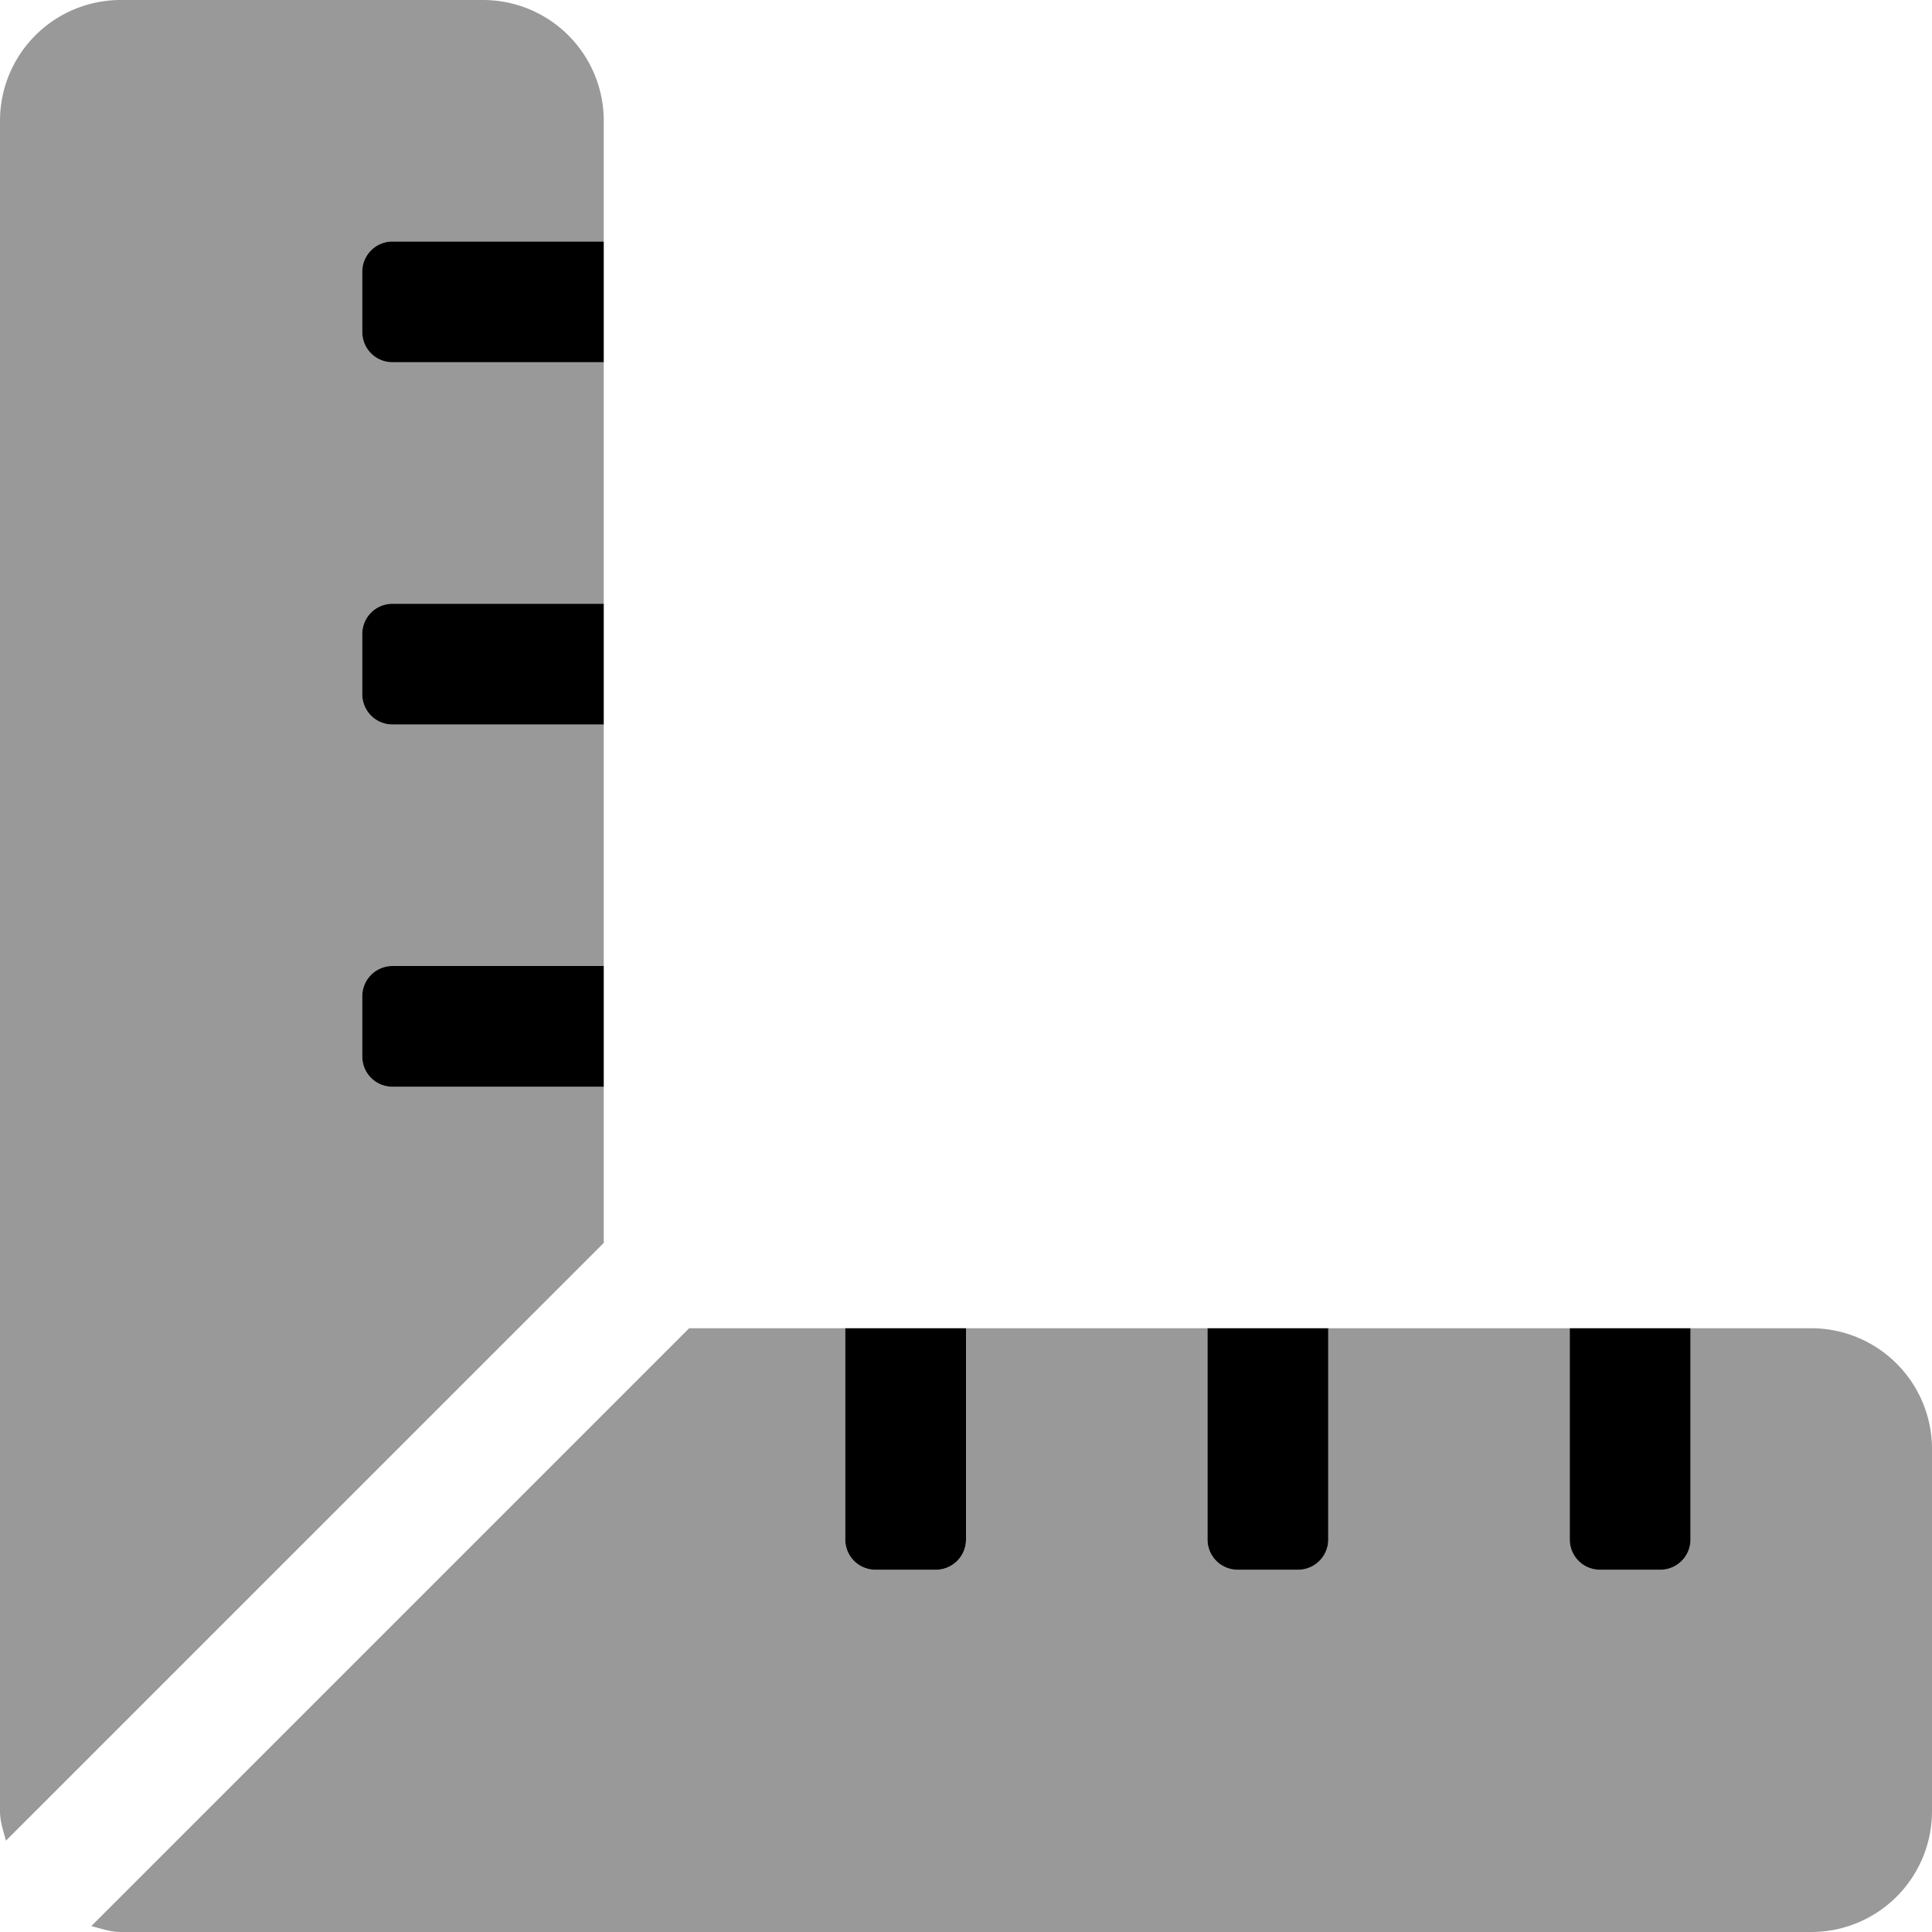 <svg xmlns="http://www.w3.org/2000/svg" viewBox="0 0 512 512"><!-- Font Awesome Pro 5.15.4 by @fontawesome - https://fontawesome.com License - https://fontawesome.com/license (Commercial License) --><defs><style>.fa-secondary{opacity:.4}</style></defs><path d="M512 384v96a32 32 0 0 1-32 32H32c-2.76 0-5.24-.91-7.8-1.57L182.63 352H224v56a8 8 0 0 0 8 8h16a8 8 0 0 0 8-8v-56h64v56a8 8 0 0 0 8 8h16a8 8 0 0 0 8-8v-56h64v56a8 8 0 0 0 8 8h16a8 8 0 0 0 8-8v-56h32a32 32 0 0 1 32 32zm-352-96h-56a8 8 0 0 1-8-8v-16a8 8 0 0 1 8-8h56v-64h-56a8 8 0 0 1-8-8v-16a8 8 0 0 1 8-8h56V96h-56a8 8 0 0 1-8-8V72a8 8 0 0 1 8-8h56V32a32 32 0 0 0-32-32H32A32 32 0 0 0 0 32v448c0 2.77.91 5.24 1.57 7.8L160 329.38z" class="fa-secondary"/><path d="M96 264v16a8 8 0 0 0 8 8h56v-32h-56a8 8 0 0 0-8 8zm0-192v16a8 8 0 0 0 8 8h56V64h-56a8 8 0 0 0-8 8zm0 96v16a8 8 0 0 0 8 8h56v-32h-56a8 8 0 0 0-8 8zm320 184v56a8 8 0 0 0 8 8h16a8 8 0 0 0 8-8v-56zm-192 56a8 8 0 0 0 8 8h16a8 8 0 0 0 8-8v-56h-32zm96 0a8 8 0 0 0 8 8h16a8 8 0 0 0 8-8v-56h-32z" class="fa-primary"/></svg>